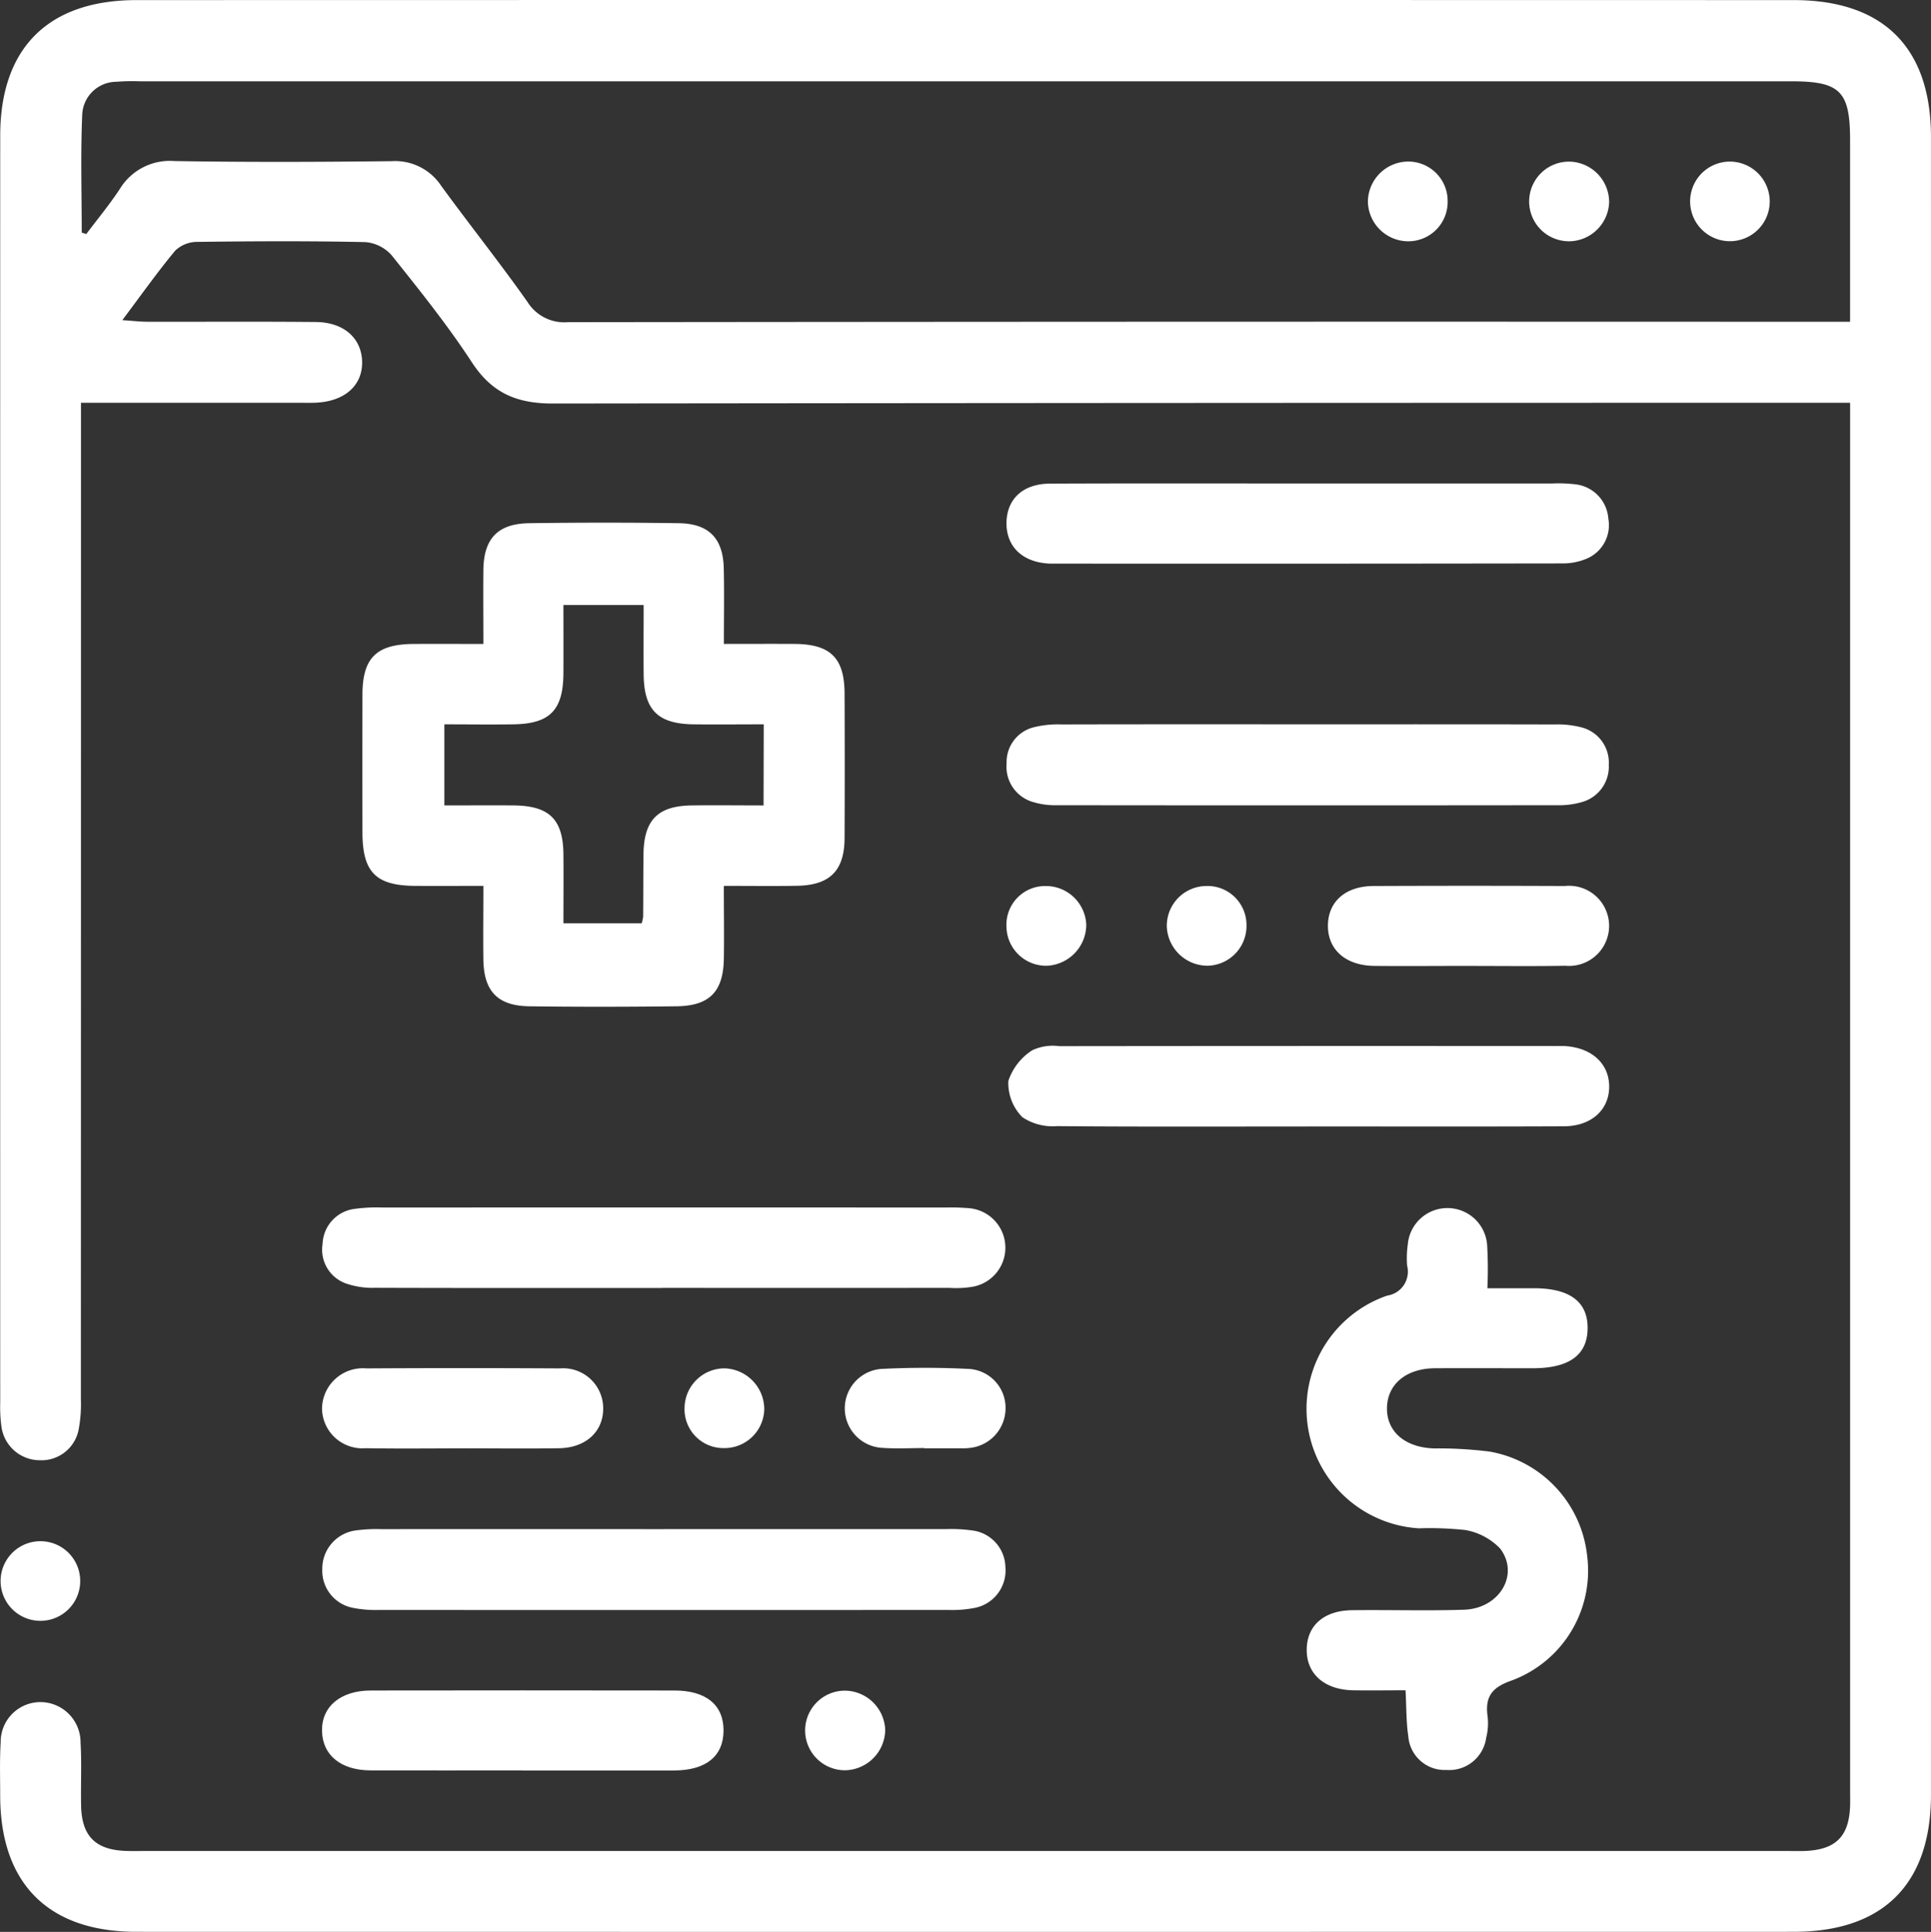 <svg xmlns="http://www.w3.org/2000/svg" xmlns:xlink="http://www.w3.org/1999/xlink" id="Group_830" data-name="Group 830" width="140.693" height="140.74" viewBox="0 0 140.693 140.74"><rect x="0" y="0" width="140.693" height="140.74" fill="#333333" stroke="none"/><defs><clipPath id="clip-path"><rect id="Rectangle_161" data-name="Rectangle 161" width="140.693" height="140.74" fill="none"></rect></clipPath></defs><g id="Group_829" data-name="Group 829" transform="translate(0 0)" clip-path="url(#clip-path)"><path id="Path_154" data-name="Path 154" d="M134.8,29.343h-2.525q-45.98,0-91.963.054c-2.681.007-4.472-.767-5.941-3.017-1.765-2.7-3.8-5.234-5.817-7.76a2.872,2.872,0,0,0-1.924-.982c-4.087-.089-8.175-.068-12.262-.016a2.322,2.322,0,0,0-1.59.625c-1.3,1.558-2.471,3.22-3.866,5.076.786.051,1.313.117,1.84.117,4.087.009,8.175-.021,12.262.019,2.028.019,3.316,1.168,3.369,2.861.054,1.751-1.264,2.928-3.381,3.017-.4.016-.793.007-1.191.007H5.9V31.6q0,35.173-.007,70.344a9.969,9.969,0,0,1-.161,2.194A2.758,2.758,0,0,1,2.9,106.382,2.829,2.829,0,0,1,.1,103.9a10.551,10.551,0,0,1-.084-1.7Q.009,56.043.016,9.884C.019,3.5,3.511.009,9.947.007q60.372-.014,120.744,0c6.535,0,10,3.465,10,9.979q.011,60.383,0,120.761c0,6.508-3.479,9.986-10,9.989q-60.372.01-120.744,0c-6.414,0-9.912-3.5-9.933-9.881,0-1.306-.044-2.616.035-3.917A2.9,2.9,0,0,1,2.956,124a2.936,2.936,0,0,1,2.914,2.959c.089,1.527.007,3.064.04,4.6.047,2.2,1.045,3.2,3.236,3.283.452.016.907.007,1.362.007H130.232c.4,0,.8.007,1.191,0,2.318-.068,3.311-1.045,3.376-3.32.009-.4,0-.8,0-1.194V29.343M5.955,16.948c.112.033.222.068.333.1.816-1.084,1.683-2.133,2.432-3.264a4.266,4.266,0,0,1,3.989-2.052c5.276.089,10.555.07,15.832.009a4.025,4.025,0,0,1,3.6,1.791c2.07,2.845,4.269,5.594,6.293,8.468a3.164,3.164,0,0,0,2.94,1.471q45.708-.052,91.413-.028h2.01c0-4.542,0-8.893,0-13.246,0-3.551-.725-4.274-4.274-4.274H10.175a14.74,14.74,0,0,0-1.7.035A2.5,2.5,0,0,0,5.992,8.328c-.126,2.868-.037,5.745-.037,8.62" transform="translate(0 0)" fill="#fff"></path><path id="Path_155" data-name="Path 155" d="M37.665,42.794c0,1.947.028,3.642,0,5.335-.047,2.383-1.052,3.413-3.458,3.439-3.577.042-7.153.049-10.725,0-2.3-.035-3.3-1.1-3.337-3.383-.023-1.7,0-3.392,0-5.388-1.707,0-3.325.007-4.938,0-2.9-.014-3.868-.989-3.873-3.9q-.01-5.022,0-10.049c.009-2.67,1.024-3.661,3.735-3.677,1.63-.009,3.26,0,5.076,0,0-1.933-.019-3.677,0-5.421.037-2.269,1.059-3.346,3.351-3.376q5.442-.077,10.9,0c2.187.035,3.215,1.112,3.264,3.285.042,1.749.009,3.5.009,5.51,1.814,0,3.49-.009,5.167,0,2.6.021,3.614,1.024,3.626,3.607q.024,5.281,0,10.56c-.016,2.355-1.077,3.411-3.446,3.453-1.7.03-3.395.007-5.344.007m2.9-11.768c-1.837,0-3.479.019-5.116,0-2.6-.037-3.6-1.045-3.633-3.612-.016-1.683,0-3.364,0-5.081H25.977c0,1.7.009,3.334,0,4.962-.014,2.7-.982,3.7-3.675,3.731-1.681.023-3.362,0-5,0v5.906c1.772,0,3.411-.012,5.048,0,2.609.026,3.609,1.014,3.628,3.591.014,1.681,0,3.364,0,5h5.7a3.193,3.193,0,0,0,.107-.469c.014-1.532.007-3.061.026-4.593.037-2.476,1.052-3.5,3.532-3.528,1.73-.023,3.467,0,5.216,0Z" transform="translate(15.074 21.742)" fill="#fff"></path><path id="Path_156" data-name="Path 156" d="M54.006,43.585c1.292,0,2.353,0,3.418,0,2.611.007,3.919,1,3.889,2.947-.023,1.921-1.343,2.877-3.978,2.882-2.381,0-4.766-.012-7.146,0-2.1.016-3.469,1.166-3.493,2.894s1.32,2.88,3.427,2.947a29.811,29.811,0,0,1,4.064.233,8.65,8.65,0,0,1,7.1,7.652,8.527,8.527,0,0,1-5.507,9.023c-1.488.515-1.952,1.219-1.749,2.653a4.218,4.218,0,0,1-.107,1.516,2.718,2.718,0,0,1-2.894,2.348,2.659,2.659,0,0,1-2.782-2.464c-.156-1.045-.133-2.117-.2-3.339-1.324,0-2.56.019-3.8,0-2.112-.037-3.418-1.191-3.4-2.977.019-1.737,1.245-2.833,3.3-2.859,2.721-.033,5.442.054,8.163-.035,2.579-.084,4.064-2.569,2.628-4.458A4.6,4.6,0,0,0,52.4,61.2a24.334,24.334,0,0,0-3.39-.124,8.724,8.724,0,0,1-2.3-16.953,1.764,1.764,0,0,0,1.453-2.185,7.12,7.12,0,0,1,.047-1.527,2.9,2.9,0,0,1,5.78-.016,29.965,29.965,0,0,1,.021,3.192" transform="translate(54.36 50.265)" fill="#fff"></path><path id="Path_157" data-name="Path 157" d="M34.967,47.777q10.3,0,20.6,0a11.082,11.082,0,0,1,1.868.1,2.749,2.749,0,0,1,2.413,2.679,2.777,2.777,0,0,1-2.266,2.968,8.512,8.512,0,0,1-1.858.145q-20.764.01-41.53,0a8.493,8.493,0,0,1-1.856-.149,2.75,2.75,0,0,1-2.262-2.81,2.809,2.809,0,0,1,2.437-2.835,11.289,11.289,0,0,1,1.865-.093q10.3-.01,20.6,0" transform="translate(13.406 63.62)" fill="#fff"></path><path id="Path_158" data-name="Path 158" d="M34.857,43.592c-6.978,0-13.957.009-20.935-.014a5.918,5.918,0,0,1-2.157-.326,2.613,2.613,0,0,1-1.674-2.866,2.668,2.668,0,0,1,2.332-2.558,12.08,12.08,0,0,1,2.035-.1q20.512-.007,41.022,0a15.886,15.886,0,0,1,1.7.049,2.889,2.889,0,0,1,.305,5.719,7.288,7.288,0,0,1-1.693.089q-10.468.007-20.935,0" transform="translate(13.412 50.241)" fill="#fff"></path><path id="Path_159" data-name="Path 159" d="M53.346,22.633c6.016,0,12.029-.007,18.044.009a6.9,6.9,0,0,1,2.012.228,2.646,2.646,0,0,1,1.928,2.712,2.677,2.677,0,0,1-1.938,2.709,6.036,6.036,0,0,1-1.844.235q-18.214.021-36.429,0a5.465,5.465,0,0,1-1.676-.215,2.673,2.673,0,0,1-1.987-2.828,2.613,2.613,0,0,1,2-2.642,7.277,7.277,0,0,1,2.017-.2c5.957-.016,11.917-.009,17.874-.009" transform="translate(41.886 30.136)" fill="#fff"></path><path id="Path_160" data-name="Path 160" d="M53.511,15.109q8.852,0,17.7,0a10.317,10.317,0,0,1,1.7.063,2.71,2.71,0,0,1,2.392,2.511,2.645,2.645,0,0,1-1.6,2.912,4.466,4.466,0,0,1-1.807.338q-18.47.028-36.942.014c-.114,0-.226,0-.34,0-1.989-.079-3.2-1.24-3.162-3.015.042-1.707,1.205-2.8,3.162-2.812,6.3-.028,12.6-.009,18.9-.012" transform="translate(41.882 20.113)" fill="#fff"></path><path id="Path_161" data-name="Path 161" d="M53.276,38.545c-6.071,0-12.143.026-18.214-.026a3.963,3.963,0,0,1-2.523-.653,3.54,3.54,0,0,1-1.019-2.635,4.237,4.237,0,0,1,1.742-2.238,3.527,3.527,0,0,1,1.97-.3q18.04-.021,36.084-.009c.229,0,.455-.007.681,0,1.991.091,3.295,1.257,3.3,2.947s-1.285,2.891-3.292,2.9c-6.242.028-12.481.009-18.725.012" transform="translate(41.948 43.521)" fill="#fff"></path><path id="Path_162" data-name="Path 162" d="M24.653,58.648c-3.686,0-7.373.009-11.061,0-2.145-.007-3.481-1.1-3.528-2.842-.051-1.793,1.336-2.975,3.56-2.977q11.059-.017,22.12,0c2.313,0,3.584,1.063,3.574,2.926s-1.28,2.891-3.6,2.9c-3.689.009-7.375,0-11.061,0" transform="translate(13.399 70.327)" fill="#fff"></path><path id="Path_163" data-name="Path 163" d="M20.369,48.595c-2.378,0-4.759.03-7.137-.012a2.941,2.941,0,0,1-3.169-2.842,2.974,2.974,0,0,1,3.227-2.973q7.054-.042,14.106,0a2.916,2.916,0,0,1,3.152,2.861c.035,1.714-1.238,2.924-3.213,2.956-2.322.037-4.645.007-6.967.007" transform="translate(13.4 56.922)" fill="#fff"></path><path id="Path_164" data-name="Path 164" d="M51.673,33.516c-2.266,0-4.533.021-6.8,0-2.1-.023-3.409-1.2-3.378-2.98.03-1.718,1.294-2.833,3.32-2.84q6.967-.031,13.936,0a2.919,2.919,0,1,1,.056,5.81c-2.378.042-4.759.012-7.137.012" transform="translate(55.258 36.852)" fill="#fff"></path><path id="Path_165" data-name="Path 165" d="M32.194,48.584c-1.017,0-2.038.058-3.05-.014a2.882,2.882,0,0,1-.114-5.75,63.748,63.748,0,0,1,6.438,0,2.838,2.838,0,0,1,2.639,2.991,2.907,2.907,0,0,1-2.693,2.772,3.283,3.283,0,0,1-.338.019H32.194v-.016" transform="translate(35.154 56.91)" fill="#fff"></path><path id="Path_166" data-name="Path 166" d="M37.266,30.513a3.008,3.008,0,0,1-2.87,2.98,2.891,2.891,0,0,1-2.945-2.861,2.817,2.817,0,0,1,2.824-2.947,2.942,2.942,0,0,1,2.991,2.828" transform="translate(41.88 36.865)" fill="#fff"></path><path id="Path_167" data-name="Path 167" d="M30.986,55.7a2.984,2.984,0,0,1-2.91,2.928,2.9,2.9,0,0,1-.049-5.8A2.969,2.969,0,0,1,30.986,55.7" transform="translate(33.511 70.339)" fill="#fff"></path><path id="Path_168" data-name="Path 168" d="M39.449,33.492a2.976,2.976,0,0,1-2.987-2.849,2.9,2.9,0,0,1,2.849-2.959,2.839,2.839,0,0,1,2.956,2.821,2.9,2.9,0,0,1-2.819,2.987" transform="translate(48.552 36.864)" fill="#fff"></path><path id="Path_169" data-name="Path 169" d="M27.2,45.733a2.9,2.9,0,0,1-2.975,2.831,2.829,2.829,0,0,1-2.833-2.942,2.913,2.913,0,0,1,2.945-2.866A2.987,2.987,0,0,1,27.2,45.733" transform="translate(28.485 56.932)" fill="#fff"></path><path id="Path_170" data-name="Path 170" d="M2.962,53.958a2.9,2.9,0,0,1-.1-5.8,2.9,2.9,0,1,1,.1,5.8" transform="translate(0.032 64.122)" fill="#fff"></path><path id="Path_171" data-name="Path 171" d="M58.617,7.88A2.9,2.9,0,1,1,55.639,5.05,2.91,2.91,0,0,1,58.617,7.88" transform="translate(70.325 6.723)" fill="#fff"></path><path id="Path_172" data-name="Path 172" d="M50.617,10.853a2.9,2.9,0,0,1,.135-5.8,2.953,2.953,0,0,1,2.859,2.968,2.952,2.952,0,0,1-2.994,2.835" transform="translate(63.631 6.723)" fill="#fff"></path><path id="Path_173" data-name="Path 173" d="M48.556,7.93a2.865,2.865,0,0,1-2.866,2.926,2.947,2.947,0,0,1-2.945-2.88,2.952,2.952,0,0,1,2.9-2.928A2.868,2.868,0,0,1,48.556,7.93" transform="translate(56.92 6.722)" fill="#fff"></path></g></svg>